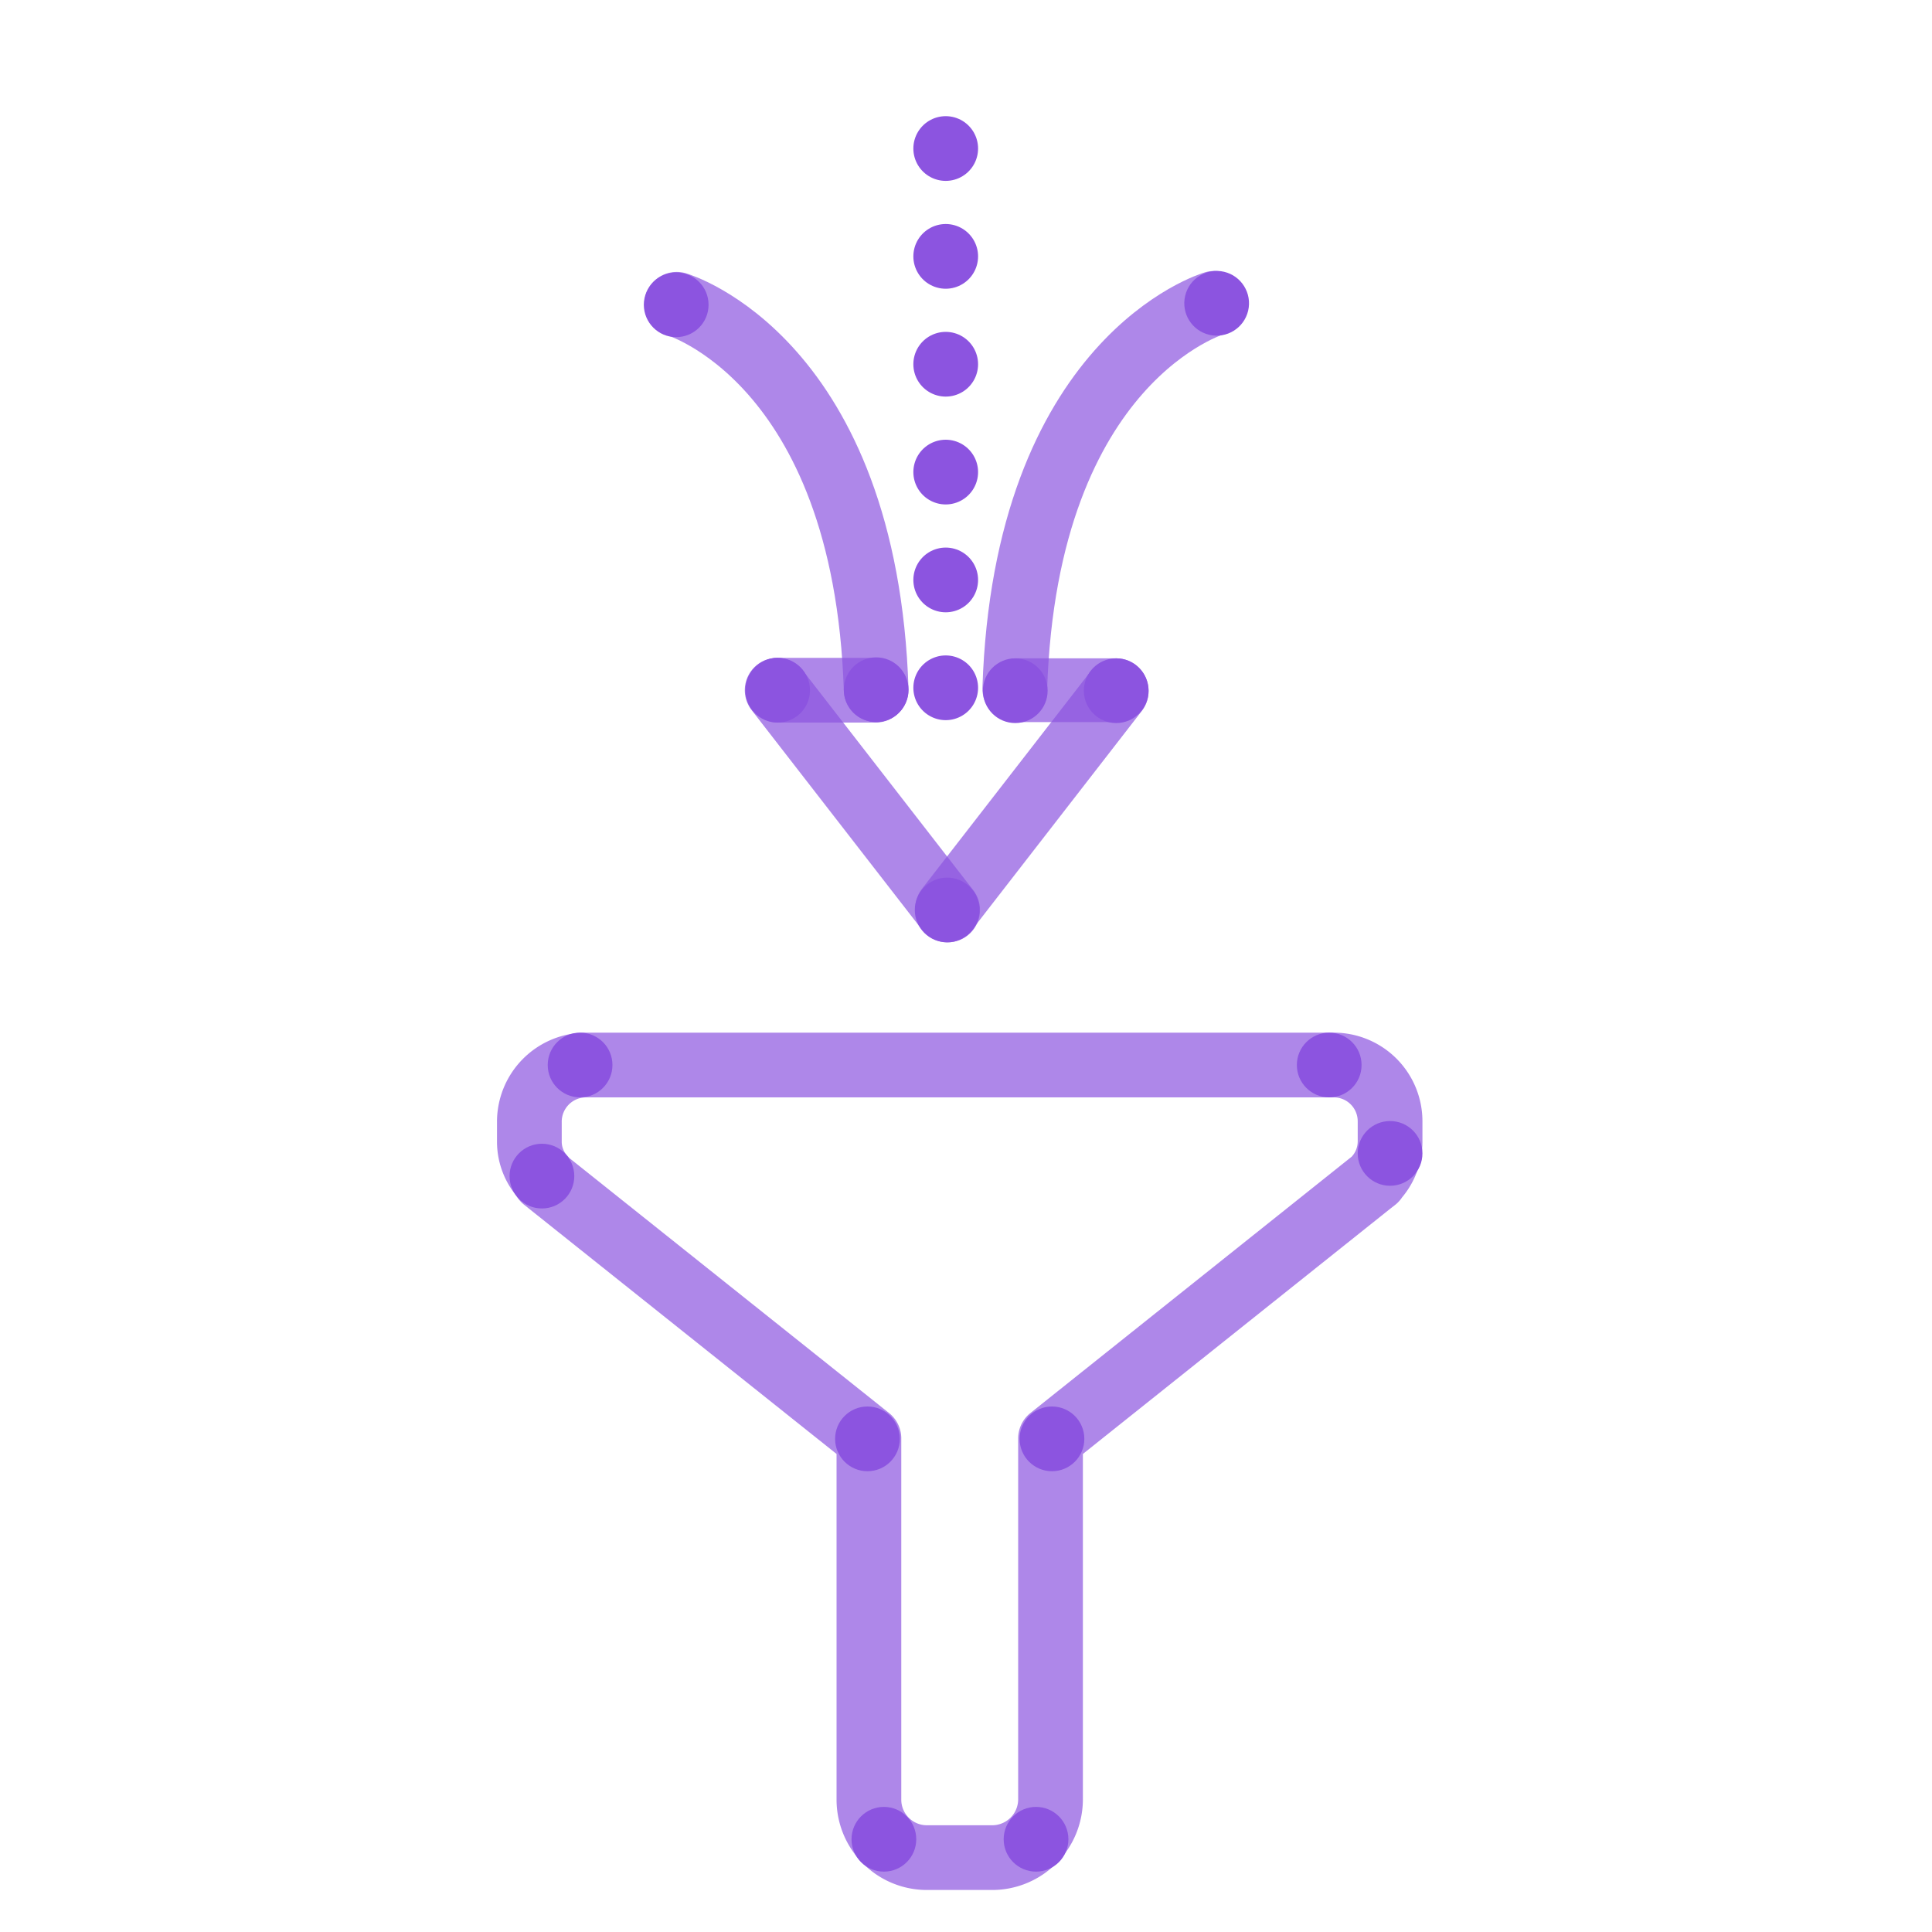 <svg xmlns="http://www.w3.org/2000/svg" viewBox="0 0 400 400"><defs><style>.cls-1,.cls-2,.cls-3,.cls-4{fill:none;stroke:#8c54e0;stroke-linecap:round;}.cls-1,.cls-2,.cls-3{stroke-miterlimit:10;}.cls-1,.cls-2,.cls-4{stroke-width:13.4px;}.cls-1,.cls-3,.cls-4{opacity:0.7;isolation:isolate;}.cls-2{stroke-dasharray:0 22.33;}.cls-3{stroke-width:13.2px;}.cls-4{stroke-linejoin:round;}.cls-5{fill:#8c54e0;}</style></defs><g id="Stroke"><g id="Stroke-2" data-name="Stroke"><line class="cls-1" x1="160.9" y1="142.9" x2="196.2" y2="188.4"/><path class="cls-1" d="M140.1,63s39.1,11.4,41.3,79.8"/><line class="cls-1" x1="231.1" y1="143.1" x2="196.2" y2="188.1"/><path class="cls-1" d="M251.4,62.8s-39.1,11.4-41.3,79.8"/><line class="cls-2" x1="195.8" y1="142.4" x2="195.8" y2="12.5"/><line class="cls-3" x1="210.6" y1="142.9" x2="231.1" y2="142.9"/><line class="cls-1" x1="181.3" y1="142.9" x2="161.1" y2="142.9"/><path class="cls-4" d="M205.5,384.6H191.8a12,12,0,0,1-11.9-12V297.8l-67.2-53.6-.1-.3a10.94,10.94,0,0,1-3-7.5v-4a11.74,11.74,0,0,1,11.6-11.9H276.1a11.65,11.65,0,0,1,11.7,11.7v4.2a11.37,11.37,0,0,1-3,7.6l-.1.2-.9.7-66.3,52.9v74.6a12.08,12.08,0,0,1-12,12.2Z"/></g></g><g id="Fill"><g id="Fill-2" data-name="Fill"><circle class="cls-5" cx="120.1" cy="220.5" r="6.7"/><circle class="cls-5" cx="140" cy="63.1" r="6.7"/><circle class="cls-5" cx="161" cy="142.9" r="6.7"/><circle class="cls-5" cx="181.4" cy="142.8" r="6.7"/><circle class="cls-5" cx="210.2" cy="143" r="6.7"/><circle class="cls-5" cx="231.1" cy="143" r="6.7"/><circle class="cls-5" cx="196.1" cy="188.4" r="6.7"/><circle class="cls-5" cx="251.9" cy="62.8" r="6.7" transform="translate(132.91 293.53) rotate(-76.72)"/><circle class="cls-5" cx="112.2" cy="243.5" r="6.7"/><circle class="cls-5" cx="183" cy="380.8" r="6.7"/><circle class="cls-5" cx="214.5" cy="380.8" r="6.7"/><circle class="cls-5" cx="275.2" cy="220.5" r="6.7"/><circle class="cls-5" cx="287.8" cy="238.8" r="6.7"/><circle class="cls-5" cx="179.6" cy="297.9" r="6.7"/><circle class="cls-5" cx="217.8" cy="297.9" r="6.7"/></g></g></svg>